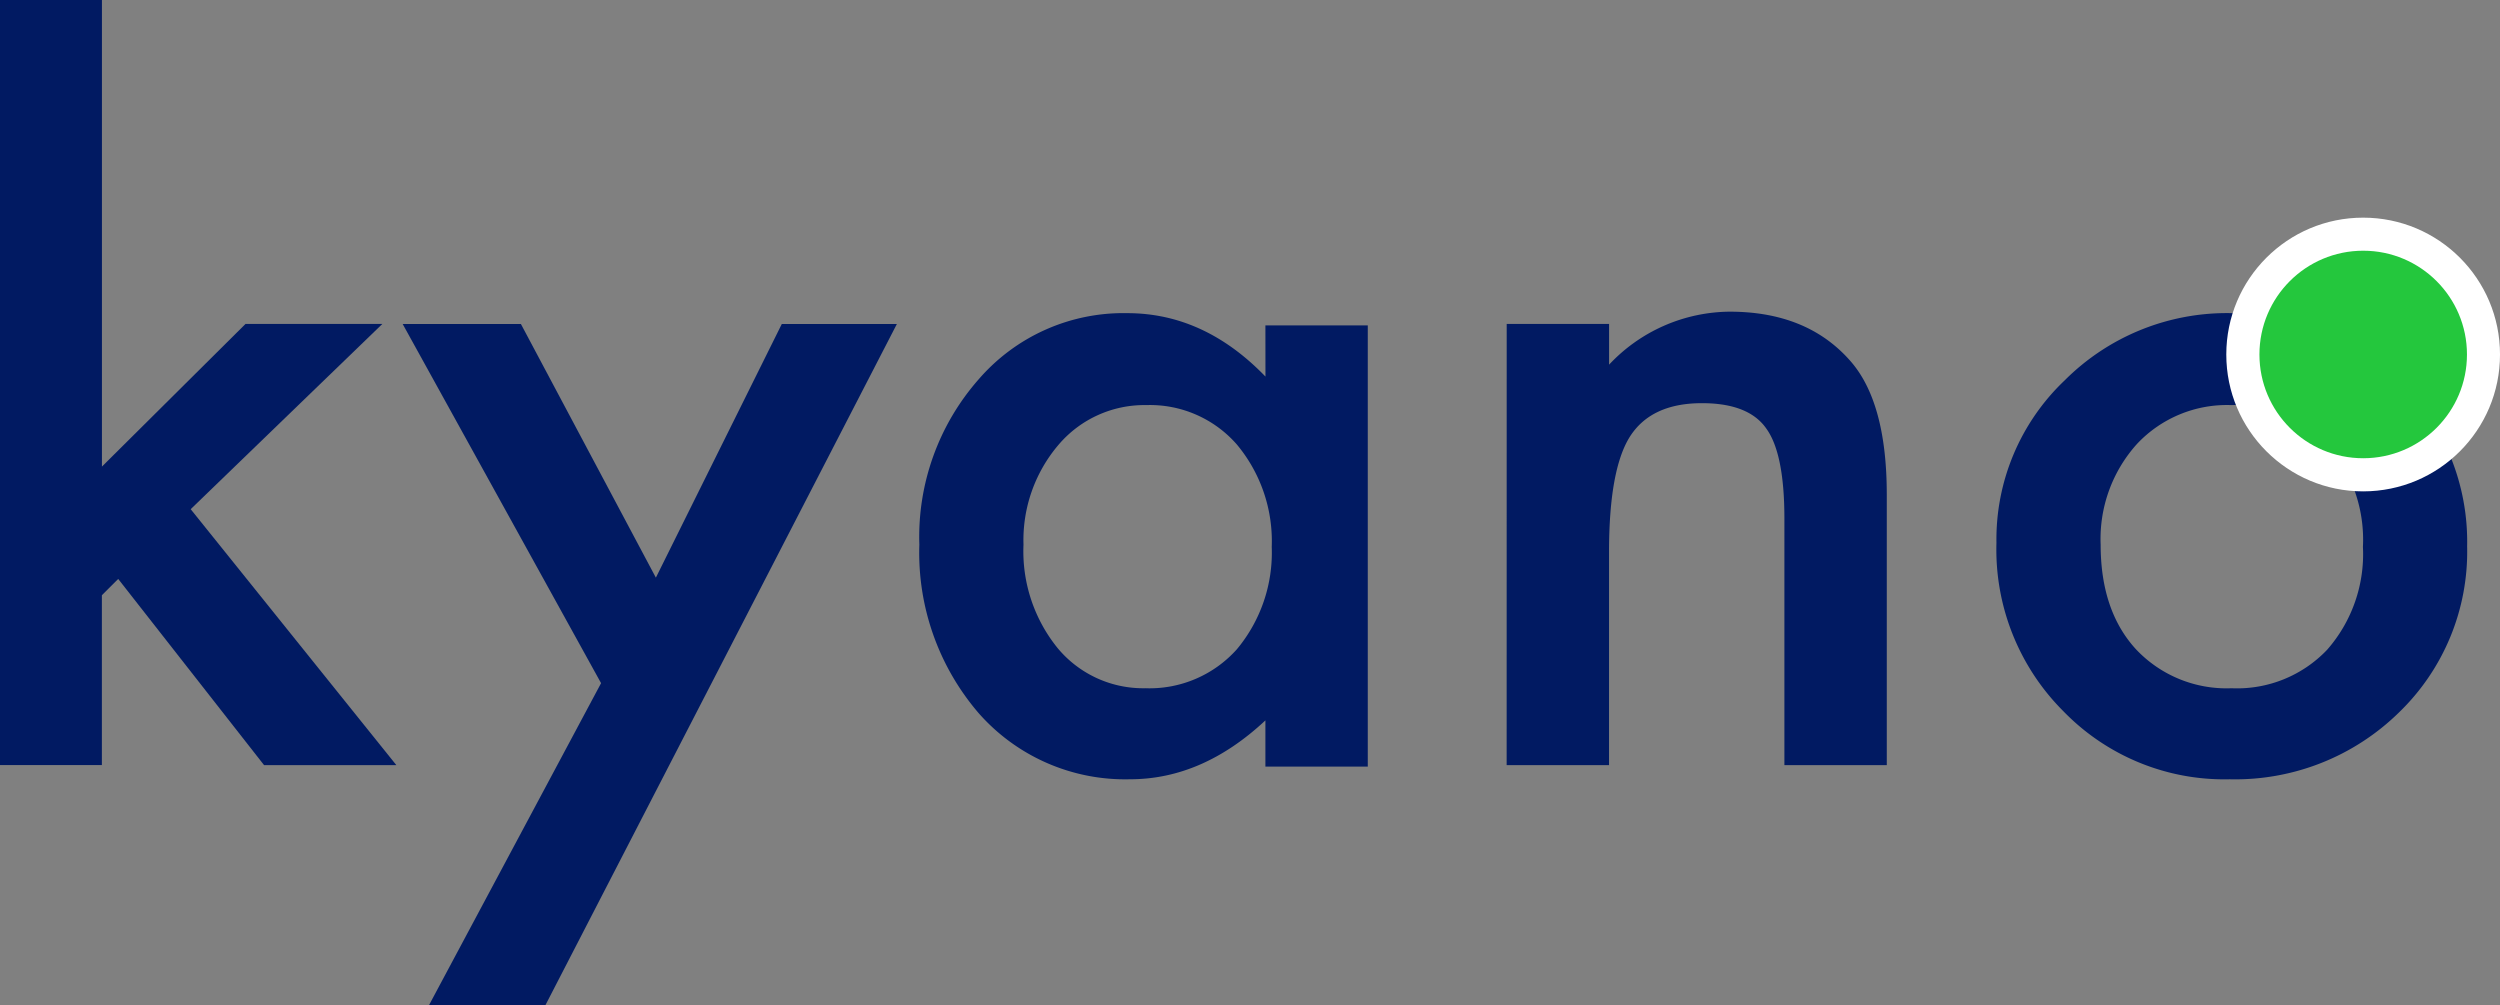 <svg xmlns="http://www.w3.org/2000/svg" width="204.626" height="82.283" viewBox="0 0 204.626 82.283">
  <rect x="0" y="0" width="204.626" height="82.283" fill="#808080" stroke="none"/>
  <g id="Group_2586" data-name="Group 2586" transform="translate(-57.4 -16)">
    <g id="Group_2584" data-name="Group 2584" transform="translate(57.4 16)">
      <path id="Path_1039" data-name="Path 1039" d="M-265.165,53.117V91.308l11.755-11.679h11.2L-257.9,94.794l16.833,20.949h-10.827l-11.939-15.24-1.336,1.335v13.9h-8.343V53.117Z" transform="translate(273.508 -53.117)" fill="#011a62"/>
      <path id="Path_1040" data-name="Path 1040" d="M-222.351,110.6l-16.241-29.4h9.678l11.049,20.764L-207.557,81.2h9.419l-28.773,55.766h-9.529Z" transform="translate(271.549 -54.683)" fill="#011a62"/>
      <path id="Path_1041" data-name="Path 1041" d="M-142.879,81.14h8.38v3.336a13.678,13.678,0,0,1,9.864-4.338q6.3,0,9.825,3.968,3.04,3.375,3.041,11.012v22.136h-8.38V97.083q0-5.34-1.483-7.379-1.447-2.076-5.265-2.076-4.153,0-5.9,2.743-1.706,2.708-1.706,9.455v17.427h-8.38Z" transform="translate(266.203 -54.628)" fill="#011a62"/>
      <g id="Group_815" data-name="Group 815" transform="translate(163.41 25.631)">
        <path id="Path_1042" data-name="Path 1042" d="M-100.419,99.067a17.945,17.945,0,0,1,5.6-13.312,18.758,18.758,0,0,1,13.645-5.488,18.868,18.868,0,0,1,13.719,5.525,18.391,18.391,0,0,1,5.562,13.571,18.293,18.293,0,0,1-5.6,13.608,19.139,19.139,0,0,1-13.831,5.45,18.35,18.35,0,0,1-13.608-5.562A18.7,18.7,0,0,1-100.419,99.067Zm8.529.148q0,5.414,2.892,8.565a10.181,10.181,0,0,0,7.824,3.189,10.169,10.169,0,0,0,7.824-3.152A11.871,11.871,0,0,0-70.422,99.4a11.878,11.878,0,0,0-2.929-8.418,10.186,10.186,0,0,0-7.824-3.188,10.093,10.093,0,0,0-7.749,3.188A11.607,11.607,0,0,0-91.89,99.215Z" transform="translate(100.419 -80.267)" fill="#011a62"/>
      </g>
      <g id="Group_816" data-name="Group 816" transform="translate(75.245 25.631)">
        <path id="Path_1043" data-name="Path 1043" d="M-165.475,81.269h8.379v36.114h-8.379V113.6q-5.156,4.821-11.087,4.82a15.97,15.97,0,0,1-12.384-5.413A20.132,20.132,0,0,1-193.8,99.215a19.515,19.515,0,0,1,4.857-13.534,15.66,15.66,0,0,1,12.163-5.413q6.3,0,11.309,5.191Zm-19.8,17.946a12.578,12.578,0,0,0,2.781,8.453,9.1,9.1,0,0,0,7.193,3.3,9.576,9.576,0,0,0,7.49-3.189,12.351,12.351,0,0,0,2.854-8.38,12.354,12.354,0,0,0-2.854-8.38,9.442,9.442,0,0,0-7.416-3.226,9.222,9.222,0,0,0-7.193,3.263A12.027,12.027,0,0,0-185.276,99.215Z" transform="translate(193.804 -80.267)" fill="#011a62"/>
      </g>
    </g>
    <g id="Group_2585" data-name="Group 2585" transform="translate(239.623 33.815)">
      <ellipse id="Ellipse_165" data-name="Ellipse 165" cx="11.202" cy="11.202" rx="11.202" ry="11.202" transform="translate(0 0)" fill="#fff"/>
      <ellipse id="Ellipse_164" data-name="Ellipse 164" cx="8.493" cy="8.493" rx="8.493" ry="8.493" transform="translate(2.713 2.706)" fill="#24c73d"/>
    </g>
  </g>
</svg>
